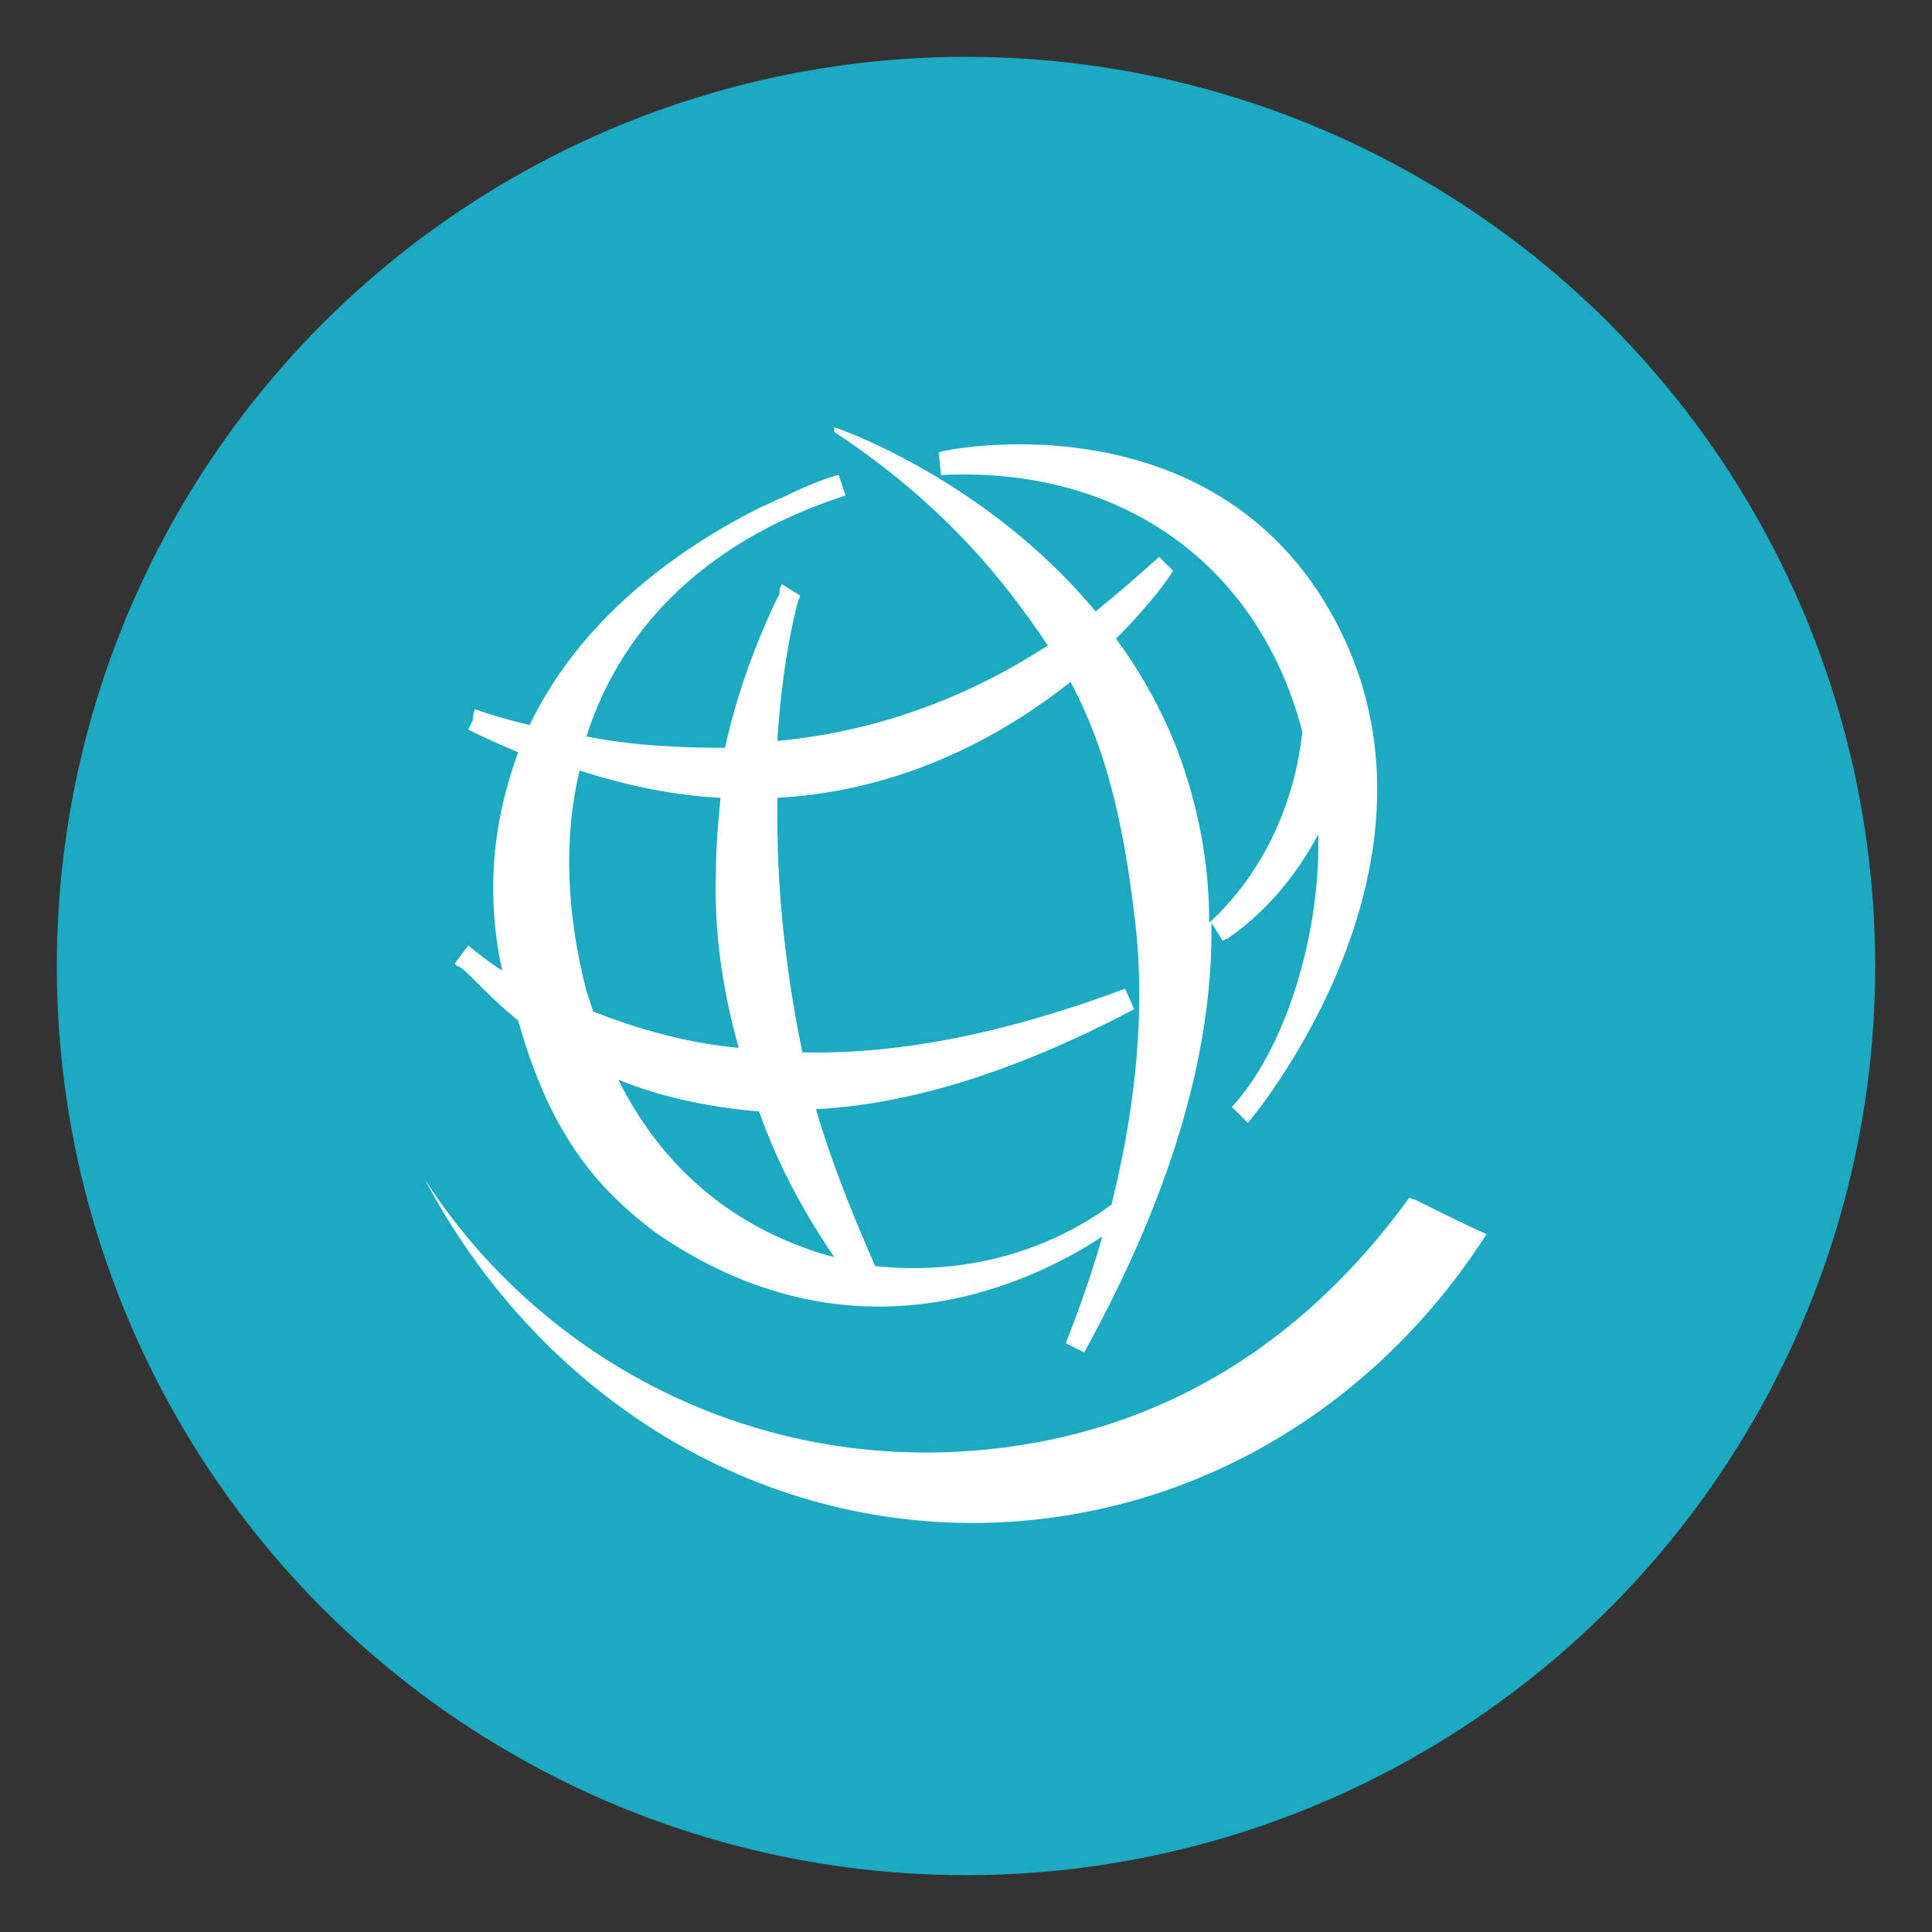 <?xml version="1.0" encoding="UTF-8"?> <!-- Generator: Adobe Illustrator 24.0.1, SVG Export Plug-In . SVG Version: 6.00 Build 0) --> <svg xmlns="http://www.w3.org/2000/svg" xmlns:xlink="http://www.w3.org/1999/xlink" version="1.1" id="Layer_1" x="0px" y="0px" viewBox="0 0 85 85" style="enable-background:new 0 0 85 85;" xml:space="preserve"><rect x="0" y="0" width="85" height="85" fill="#333333" stroke="none"/> <style type="text/css"> .st0{fill:#1CAAC3;} .st1{fill-rule:evenodd;clip-rule:evenodd;fill:#FFFFFF;} </style> <circle class="st0" cx="42.5" cy="42.5" r="40"></circle> <g> <path class="st1" d="M62.3,52.8l-0.3-0.1c-5.3,7.3-12.4,11-20.7,11.2c-9.5,0.2-17.9-4.7-22.6-12C23.5,61,32.7,67.2,43.3,67 c9.3-0.2,17.3-5.2,22.1-12.7C64.3,53.8,63.3,53.3,62.3,52.8"></path> <path class="st1" d="M32.5,46.1c-2.2-0.2-4.4-0.8-6.4-1.6c-0.1-0.3-0.2-0.6-0.3-0.9c-0.9-3.5-1-6.8-0.3-9.7 c2.2,0.7,4.2,1.1,6.2,1.2c-0.1,1.1-0.2,2.1-0.2,3.2C31.4,41,31.8,43.6,32.5,46.1L32.5,46.1z M35.9,48.8c3.9-0.2,8.5-1.5,14-4.4 l-0.4-0.9c-5.1,1.9-9.8,2.9-14.2,2.8c-0.7-3.4-1.1-6.9-1.1-10.3c0-0.3,0-0.6,0-0.9c5.6-0.3,10-2.8,12.9-5.1c1.5,2.8,2.3,6,2.8,10.2 c0.6,4.6-0.1,9.2-1,12.8c-3,2.2-6.7,3.1-10.4,2.7C37.5,53.4,36.6,51.2,35.9,48.8L35.9,48.8z M27.2,47.5c1.7,0.7,3.8,1.2,6.2,1.4 c0.8,2.3,2,4.5,3.3,6.4c-0.4-0.1-0.8-0.2-1.3-0.4C31.8,53.6,29,51.1,27.2,47.5z M22.8,44.9c1.5,5.4,3.8,7.6,6,9.3l0,0 c8.5,5.9,16.2,2.5,19.7,0.2c-0.8,2.8-1.6,4.6-1.6,4.7c0,0,0.8,0.4,0.8,0.4c3.7-6.7,5.6-12.9,5.6-18.5c0-0.1,0-0.3,0-0.4l0.5,0.8 c0,0,0,0,0,0l0,0c0,0,0.1-0.1,0.2-0.1c1.6-1.1,3-2.7,4-4.6c0,0.2,0,0.4,0,0.5c0,4.2-1.5,9-3.8,11.5c0,0,0,0,0,0l0.7,0.7l0,0 c0.1-0.1,9.3-11,4.1-21.6c-5.2-10.6-17.6-8-17.7-7.9l0.1,1c8-0.4,14,4,15.9,11.3c-0.6,5.4-3.8,8.1-4.1,8.4c0-2.7-0.5-5.2-1.4-7.6 c-0.7-1.8-1.6-3.4-2.7-4.9c1.6-1.6,2.5-2.9,2.5-3L51,24.5c-0.9,0.8-1.8,1.6-2.8,2.4c-4.8-5.8-11.4-8.1-11.5-8.1l0,0.2 c4.7,3.1,7.4,6.4,9.4,9.4c-3.7,2.4-7.7,3.8-11.9,4.2c0.2-3.2,0.7-5.4,0.9-6.1c0-0.1,0.1-0.2,0.1-0.3l-0.8-0.5l-0.1,0.2l0,0.1 c0,0,0,0.2-0.1,0.3c-1,2.1-1.8,4.3-2.3,6.6c-2,0-4.1-0.1-6.1-0.5c1.6-5,5.5-8.7,11.4-10.6l-0.3-0.9c0,0,0,0,0,0l0,0 c-0.1,0-1.1,0.3-2.5,1c-0.3,0.1-0.6,0.3-0.9,0.4c-3.2,1.6-7.8,4.6-10.2,9.6c-0.8-0.2-1.6-0.4-2.4-0.7c0,0-0.1,0.2-0.1,0.5 c-0.1,0.2-0.2,0.4-0.2,0.4c0.8,0.4,1.5,0.7,2.2,1c-0.7,1.9-1.1,3.9-1.1,5.9c0,1.2,0.1,2.4,0.4,3.7c-0.5-0.3-1-0.7-1.5-1.1l-0.6,0.8 l0.1,0.1C20.4,42.5,21.2,43.6,22.8,44.9L22.8,44.9z"></path> </g> </svg> 